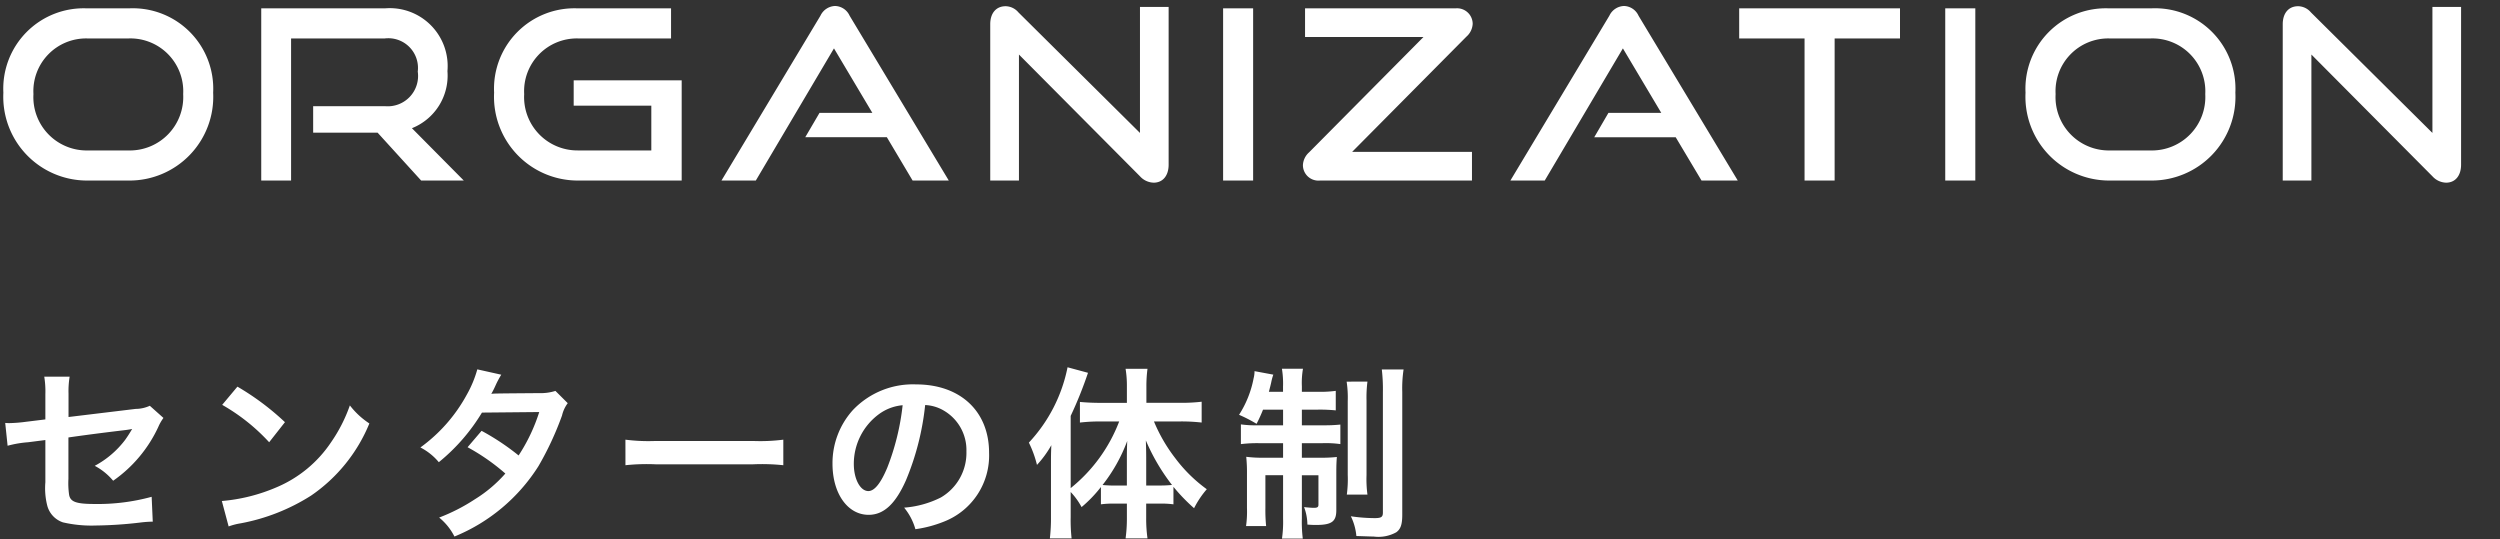 <svg xmlns="http://www.w3.org/2000/svg" width="190" height="41" viewBox="0 0 190 41">
  <rect x="0" y="0" width="190" height="41" fill="#333333" stroke="none"/>
  <g id="グループ_29226" data-name="グループ 29226" transform="translate(-13620 698)">
    <g id="グループ_29221" data-name="グループ 29221">
      <path id="パス_47722" data-name="パス 47722" d="M10.3,0A6.365,6.365,0,0,0,16.7-6.678,6.113,6.113,0,0,0,10.3-13.086H7.11A6.11,6.11,0,0,0,.756-6.678,6.365,6.365,0,0,0,7.11,0ZM7.11-2.286A4.052,4.052,0,0,1,3.042-6.57,4.006,4.006,0,0,1,7.11-10.8H10.3a4.018,4.018,0,0,1,4.122,4.23A4.063,4.063,0,0,1,10.3-2.286ZM35.748,0,31.806-3.978a4.3,4.3,0,0,0,2.7-4.338,4.4,4.4,0,0,0-4.752-4.77h-9.4V0h2.268V-10.8h7.128a2.256,2.256,0,0,1,2.5,2.52,2.306,2.306,0,0,1-2.5,2.628H24.3v2.016h4.9L32.508,0Zm16.56,0V-7.614H44.1v1.926H50v3.4h-5.6A4.052,4.052,0,0,1,40.338-6.57a4.006,4.006,0,0,1,4.068-4.23H51.5v-2.286H44.406a6.11,6.11,0,0,0-6.354,6.408A6.365,6.365,0,0,0,44.406,0Zm20.3,0L65.07-12.528a1.251,1.251,0,0,0-1.1-.738,1.277,1.277,0,0,0-1.116.738L55.332,0h2.61l5.94-10.044,2.916,4.9H62.784L61.7-3.294H67.9L69.858,0ZM87.138-.324a1.452,1.452,0,0,0,1.044.486c.666,0,1.134-.5,1.134-1.368V-13.194H87.138v9.576L77.9-12.78a1.3,1.3,0,0,0-.972-.468c-.72,0-1.17.522-1.17,1.368V0H77.94V-9.576Zm8.6.324V-13.086H93.456V0Zm16.632,0V-2.178h-9.108l8.694-8.766a1.38,1.38,0,0,0,.468-.972,1.187,1.187,0,0,0-1.3-1.17H99.684v2.178h9L99.99-2.142a1.38,1.38,0,0,0-.468.972,1.177,1.177,0,0,0,1.3,1.17Zm20.2,0-7.542-12.528a1.251,1.251,0,0,0-1.1-.738,1.277,1.277,0,0,0-1.116.738L115.29,0h2.61l5.94-10.044,2.916,4.9h-4.014l-1.08,1.854h6.192L129.816,0Zm7.362,0V-10.8H144.9v-2.286H132.678V-10.8h4.968V0Zm10.692,0V-13.086h-2.286V0ZM163.98,0a6.365,6.365,0,0,0,6.408-6.678,6.113,6.113,0,0,0-6.408-6.408h-3.186a6.109,6.109,0,0,0-6.354,6.408A6.365,6.365,0,0,0,160.794,0Zm-3.186-2.286a4.052,4.052,0,0,1-4.068-4.284,4.006,4.006,0,0,1,4.068-4.23h3.186A4.018,4.018,0,0,1,168.1-6.57a4.063,4.063,0,0,1-4.122,4.284Zm24.57,1.962a1.452,1.452,0,0,0,1.044.486c.666,0,1.134-.5,1.134-1.368V-13.194h-2.178v9.576L176.13-12.78a1.3,1.3,0,0,0-.972-.468c-.72,0-1.17.522-1.17,1.368V0h2.178V-9.576Z" transform="translate(13619.5 -684.279)" fill="#fff"/>
      <path id="パス_47723" data-name="パス 47723" d="M11.886-8.918a2.624,2.624,0,0,1-1.078.238l-5.1.616V-9.828a6.813,6.813,0,0,1,.084-1.3H3.864A6.958,6.958,0,0,1,3.948-9.8v1.918L2.464-7.7a11.048,11.048,0,0,1-1.232.1c-.07,0-.182,0-.336-.014L1.078-5.88a8.191,8.191,0,0,1,1.554-.266l1.316-.168v3.206a5.369,5.369,0,0,0,.14,1.764,1.831,1.831,0,0,0,1.2,1.288A9.659,9.659,0,0,0,7.784.182a31.188,31.188,0,0,0,3.472-.238,8.465,8.465,0,0,1,.854-.056L12.026-2a15.5,15.5,0,0,1-4.3.546c-1.428,0-1.876-.154-1.974-.7A6.255,6.255,0,0,1,5.7-3.36V-6.51c1.456-.21,2.9-.392,4.312-.56.21-.028.308-.042.532-.084-.252.42-.336.546-.532.826A7.07,7.07,0,0,1,7.7-4.354,4.631,4.631,0,0,1,9.1-3.22a10.208,10.208,0,0,0,3.43-4.088,3.455,3.455,0,0,1,.392-.686Zm5.5-.07a14.7,14.7,0,0,1,3.57,2.842l1.2-1.526a19.828,19.828,0,0,0-3.612-2.7Zm.49,9.24A4.956,4.956,0,0,1,18.8.014a15.122,15.122,0,0,0,5.334-2.1,12.287,12.287,0,0,0,4.438-5.488A6.037,6.037,0,0,1,27.09-8.946a11.69,11.69,0,0,1-1.428,2.8A9.354,9.354,0,0,1,21.5-2.716,13.34,13.34,0,0,1,17.36-1.68Zm24.836-10.3a3.675,3.675,0,0,1-1.232.168c-3.416.028-3.416.028-3.64.056a6.975,6.975,0,0,0,.336-.672,7.377,7.377,0,0,1,.42-.784l-1.82-.406a8.535,8.535,0,0,1-.812,1.946,12.036,12.036,0,0,1-3.514,3.99,4.444,4.444,0,0,1,1.4,1.12A14.484,14.484,0,0,0,37.128-8.4l4.354-.042a13.376,13.376,0,0,1-1.568,3.3A18.223,18.223,0,0,0,37.1-7.014L36.036-5.768a15.849,15.849,0,0,1,2.87,2,10.163,10.163,0,0,1-2.3,1.946,14.11,14.11,0,0,1-2.73,1.4,4.443,4.443,0,0,1,1.162,1.442,13.67,13.67,0,0,0,6.384-5.348,23.482,23.482,0,0,0,1.792-3.85,2.508,2.508,0,0,1,.434-.938ZM48.034-4.4a15.369,15.369,0,0,1,2.282-.07H57.75a15.369,15.369,0,0,1,2.282.07V-6.342a13.749,13.749,0,0,1-2.268.1H50.3a13.749,13.749,0,0,1-2.268-.1ZM70.812-8.974a3.06,3.06,0,0,1,1.414.42,3.468,3.468,0,0,1,1.722,3.108A3.92,3.92,0,0,1,72-1.946a7.44,7.44,0,0,1-2.786.77A4.466,4.466,0,0,1,70.07.462a9.153,9.153,0,0,0,2.2-.588,5.393,5.393,0,0,0,3.4-5.222c0-3.15-2.184-5.194-5.544-5.194a6.285,6.285,0,0,0-4.816,1.96,6.014,6.014,0,0,0-1.54,4.074c0,2.254,1.148,3.878,2.744,3.878,1.148,0,2.044-.826,2.842-2.632A20.254,20.254,0,0,0,70.812-8.974ZM69.1-8.96a18.451,18.451,0,0,1-1.162,4.732c-.5,1.2-.98,1.792-1.442,1.792-.616,0-1.106-.91-1.106-2.058a4.687,4.687,0,0,1,1.9-3.78A3.564,3.564,0,0,1,69.1-8.96ZM81.872-2.366A5.383,5.383,0,0,1,82.7-1.218a10.015,10.015,0,0,0,1.47-1.526v1.316a6.937,6.937,0,0,1,.994-.056h.98v1.12a11.171,11.171,0,0,1-.1,1.526H87.71a10.754,10.754,0,0,1-.1-1.526v-1.12h1.05a6.979,6.979,0,0,1,1.022.056v-1.33a13.755,13.755,0,0,0,1.568,1.624,6.949,6.949,0,0,1,.966-1.442,11.121,11.121,0,0,1-2.38-2.338A12.206,12.206,0,0,1,88.2-7.728h2.058a13.953,13.953,0,0,1,1.568.084V-9.226a13.329,13.329,0,0,1-1.61.084h-2.59V-10.4a9.966,9.966,0,0,1,.084-1.33H86.044a7.97,7.97,0,0,1,.1,1.316v1.274H84.1c-.546,0-1.092-.028-1.526-.07v1.568a13,13,0,0,1,1.484-.084h1.5A11.976,11.976,0,0,1,81.872-2.66V-8.148a30.387,30.387,0,0,0,1.316-3.276l-1.554-.42a11.722,11.722,0,0,1-2.94,5.726,8.238,8.238,0,0,1,.616,1.694,7.8,7.8,0,0,0,1.092-1.5c-.028.616-.028.84-.028,1.582V-.476a13.664,13.664,0,0,1-.084,1.638h1.652a12.619,12.619,0,0,1-.07-1.624Zm5.74-.49v-1.75c0-.56,0-.9-.028-1.68A15.213,15.213,0,0,0,89.572-2.9a9.227,9.227,0,0,1-.938.042Zm-1.47,0h-.924a8.384,8.384,0,0,1-.924-.042A12.388,12.388,0,0,0,86.17-6.244c-.028.658-.028.952-.028,1.68ZM98.014-8.624v1.19h-1.96a7.774,7.774,0,0,1-1.246-.07v1.5a10.037,10.037,0,0,1,1.442-.07h1.764V-4.97H96.572a9.719,9.719,0,0,1-1.358-.07,11.842,11.842,0,0,1,.056,1.316v2.576A7.931,7.931,0,0,1,95.2.224h1.526a11.7,11.7,0,0,1-.056-1.358V-3.64h1.344V-.35a8.785,8.785,0,0,1-.084,1.526h1.582a10.057,10.057,0,0,1-.07-1.512v-3.3h1.26V-1.4c0,.182-.084.238-.35.238-.154,0-.518-.028-.742-.056a3.877,3.877,0,0,1,.252,1.33c.392.028.518.028.644.028,1.2,0,1.554-.252,1.554-1.12v-2.8c0-.63.014-.91.042-1.246a10.805,10.805,0,0,1-1.3.056H99.442V-6.076h1.582a8.06,8.06,0,0,1,1.344.07V-7.49a11.308,11.308,0,0,1-1.288.056H99.442v-1.19h1.19a12.086,12.086,0,0,1,1.386.056v-1.484a8.646,8.646,0,0,1-1.386.07h-1.19v-.42a6.3,6.3,0,0,1,.084-1.33h-1.6a6.935,6.935,0,0,1,.084,1.358v.392H96.936c.07-.28.154-.588.182-.742a4.268,4.268,0,0,1,.154-.56l-1.428-.266a2.166,2.166,0,0,1-.07.546,7.815,7.815,0,0,1-1.106,2.772A10.945,10.945,0,0,1,96-7.546a11.5,11.5,0,0,0,.49-1.078Zm4.83-2.128a8.072,8.072,0,0,1,.084,1.484v5.6a8.754,8.754,0,0,1-.07,1.5h1.568a8.764,8.764,0,0,1-.07-1.484V-9.3a9.667,9.667,0,0,1,.07-1.456Zm2.674-.924A13.083,13.083,0,0,1,105.6-9.94V-.8c0,.336-.126.42-.63.42a12.707,12.707,0,0,1-1.806-.14,4.234,4.234,0,0,1,.42,1.5c.826.028,1.26.042,1.33.042A2.8,2.8,0,0,0,106.61.7c.336-.238.462-.588.462-1.33V-9.982a9.553,9.553,0,0,1,.1-1.694Z" transform="translate(13619.5 -658.243)" fill="#fff"/>
    </g>
    <rect id="長方形_11489" data-name="長方形 11489" width="190" height="41" transform="translate(13620 -698)" fill="rgba(255,255,255,0)"/>
  </g>
</svg>
